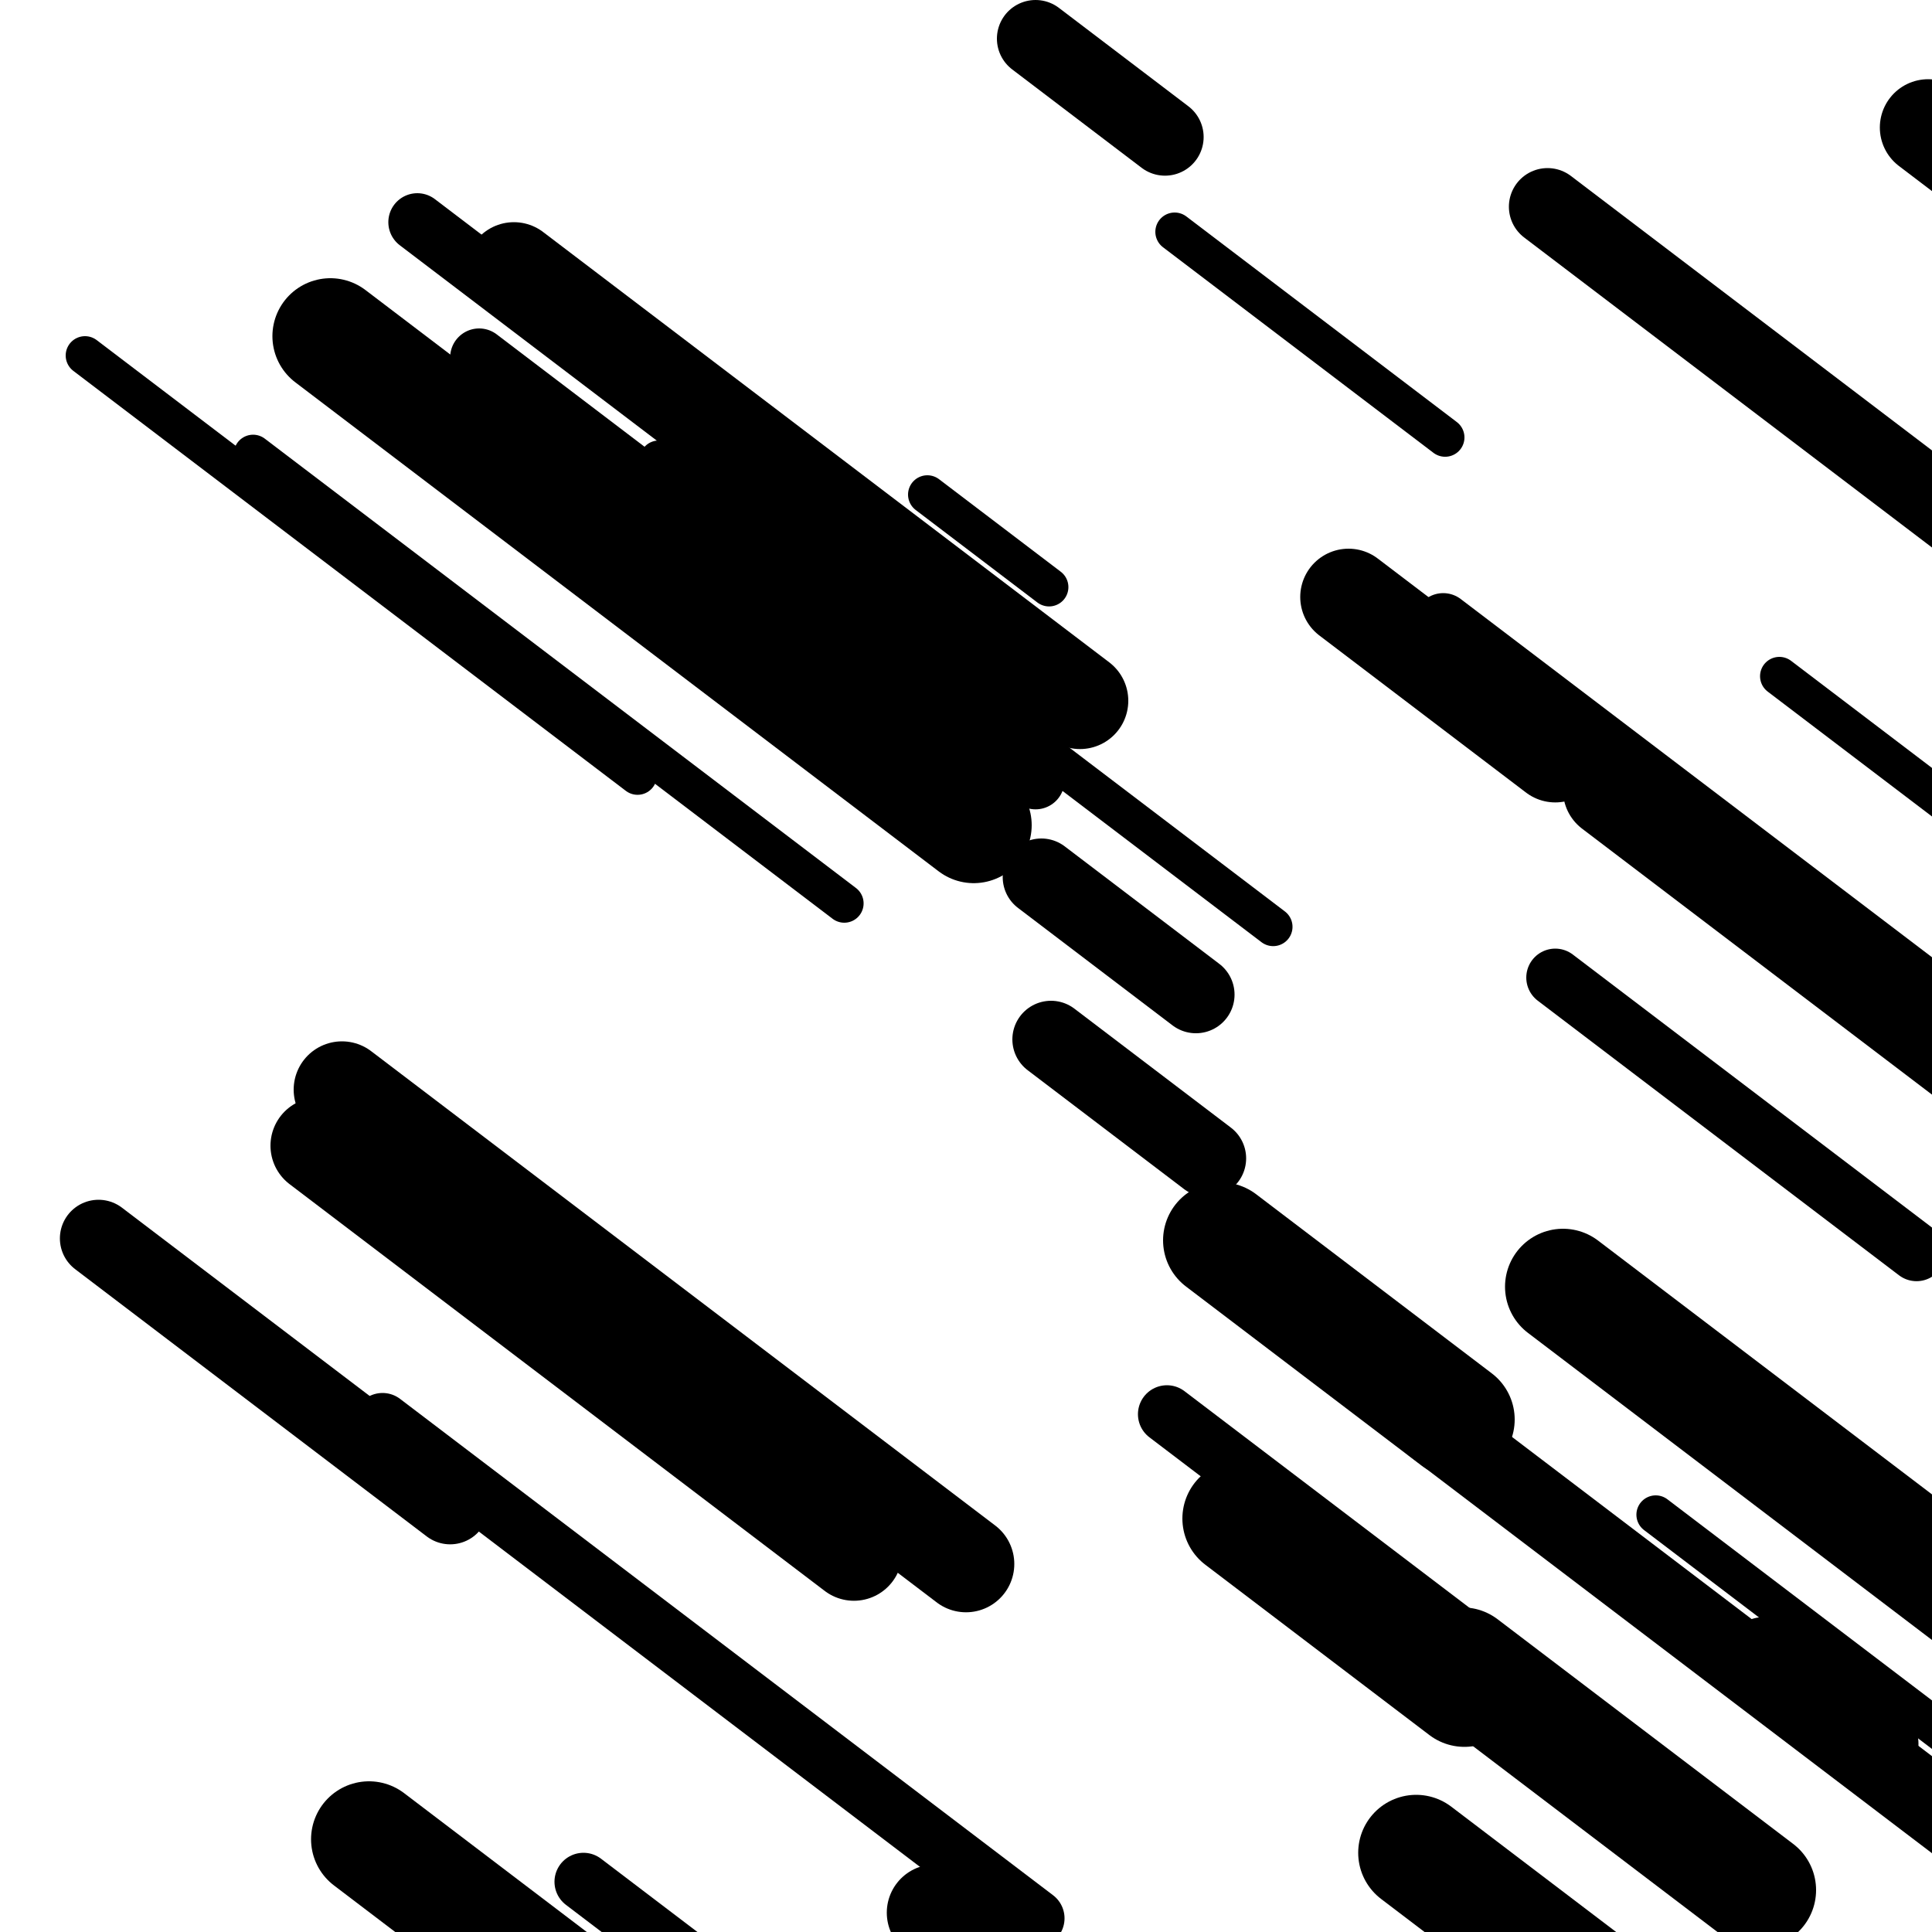 <svg viewBox="0 0 1000 1000" height="1000" width="1000" xmlns="http://www.w3.org/2000/svg">
<rect x="0" y="0" width="1000" height="1000" fill="#ffffff"></rect>
<line opacity="0.8" x1="341" y1="238" x2="659" y2="479.715" stroke="hsl(28, 20%, 30%)" stroke-width="20" stroke-linecap="round" /><line opacity="0.8" x1="857" y1="784" x2="1134" y2="994.551" stroke="hsl(28, 20%, 30%)" stroke-width="20" stroke-linecap="round" /><line opacity="0.8" x1="921" y1="350" x2="1049" y2="447.294" stroke="hsl(218, 20%, 70%)" stroke-width="20" stroke-linecap="round" /><line opacity="0.8" x1="480" y1="256" x2="543" y2="303.887" stroke="hsl(28, 20%, 30%)" stroke-width="20" stroke-linecap="round" /><line opacity="0.8" x1="131" y1="235" x2="437" y2="467.594" stroke="hsl(198, 20%, 60%)" stroke-width="20" stroke-linecap="round" /><line opacity="0.8" x1="608" y1="120" x2="748" y2="226.416" stroke="hsl(28, 20%, 30%)" stroke-width="20" stroke-linecap="round" /><line opacity="0.8" x1="44" y1="184" x2="330" y2="401.392" stroke="hsl(198, 20%, 60%)" stroke-width="20" stroke-linecap="round" /><line opacity="0.8" x1="302" y1="974" x2="542" y2="1156.427" stroke="hsl(8, 20%, 20%)" stroke-width="30" stroke-linecap="round" /><line opacity="0.8" x1="805" y1="506" x2="992" y2="648.141" stroke="hsl(218, 20%, 70%)" stroke-width="30" stroke-linecap="round" /><line opacity="0.8" x1="604" y1="732" x2="836" y2="908.346" stroke="hsl(8, 20%, 20%)" stroke-width="30" stroke-linecap="round" /><line opacity="0.8" x1="248" y1="185" x2="536" y2="403.912" stroke="hsl(28, 20%, 30%)" stroke-width="30" stroke-linecap="round" /><line opacity="0.8" x1="198" y1="736" x2="536" y2="992.917" stroke="hsl(218, 20%, 70%)" stroke-width="30" stroke-linecap="round" /><line opacity="0.8" x1="216" y1="115" x2="552" y2="370.397" stroke="hsl(178, 20%, 50%)" stroke-width="30" stroke-linecap="round" /><line opacity="0.8" x1="747" y1="322" x2="1067" y2="565.235" stroke="hsl(218, 20%, 70%)" stroke-width="30" stroke-linecap="round" /><line opacity="0.8" x1="544" y1="538" x2="625" y2="599.569" stroke="hsl(28, 20%, 30%)" stroke-width="40" stroke-linecap="round" /><line opacity="0.8" x1="536" y1="20" x2="603" y2="70.927" stroke="hsl(198, 20%, 60%)" stroke-width="40" stroke-linecap="round" /><line opacity="0.8" x1="742" y1="738" x2="1026" y2="953.871" stroke="hsl(178, 20%, 50%)" stroke-width="40" stroke-linecap="round" /><line opacity="0.8" x1="801" y1="107" x2="1038" y2="287.146" stroke="hsl(8, 20%, 20%)" stroke-width="40" stroke-linecap="round" /><line opacity="0.8" x1="913" y1="857" x2="973" y2="902.607" stroke="hsl(28, 20%, 30%)" stroke-width="40" stroke-linecap="round" /><line opacity="0.8" x1="539" y1="454" x2="619" y2="514.809" stroke="hsl(218, 20%, 70%)" stroke-width="40" stroke-linecap="round" /><line opacity="0.8" x1="51" y1="641" x2="233" y2="779.34" stroke="hsl(218, 20%, 70%)" stroke-width="40" stroke-linecap="round" /><line opacity="0.8" x1="177" y1="564" x2="500" y2="809.516" stroke="hsl(198, 20%, 60%)" stroke-width="50" stroke-linecap="round" /><line opacity="0.8" x1="998" y1="66" x2="1114" y2="154.173" stroke="hsl(178, 20%, 50%)" stroke-width="50" stroke-linecap="round" /><line opacity="0.8" x1="165" y1="593" x2="442" y2="803.551" stroke="hsl(178, 20%, 50%)" stroke-width="50" stroke-linecap="round" /><line opacity="0.8" x1="266" y1="140" x2="559" y2="362.712" stroke="hsl(28, 20%, 30%)" stroke-width="50" stroke-linecap="round" /><line opacity="0.8" x1="834" y1="409" x2="1088" y2="602.068" stroke="hsl(198, 20%, 60%)" stroke-width="50" stroke-linecap="round" /><line opacity="0.8" x1="698" y1="309" x2="805" y2="390.332" stroke="hsl(218, 20%, 70%)" stroke-width="50" stroke-linecap="round" /><line opacity="0.8" x1="484" y1="990" x2="757" y2="1197.51" stroke="hsl(8, 20%, 20%)" stroke-width="50" stroke-linecap="round" /><line opacity="0.8" x1="809" y1="666" x2="1136" y2="914.556" stroke="hsl(8, 20%, 20%)" stroke-width="60" stroke-linecap="round" /><line opacity="0.8" x1="632" y1="642" x2="754" y2="734.734" stroke="hsl(178, 20%, 50%)" stroke-width="60" stroke-linecap="round" /><line opacity="0.8" x1="171" y1="174" x2="504" y2="427.117" stroke="hsl(198, 20%, 60%)" stroke-width="60" stroke-linecap="round" /><line opacity="0.8" x1="191" y1="952" x2="387" y2="1100.982" stroke="hsl(198, 20%, 60%)" stroke-width="60" stroke-linecap="round" /><line opacity="0.8" x1="733" y1="959" x2="1016" y2="1174.111" stroke="hsl(198, 20%, 60%)" stroke-width="60" stroke-linecap="round" /><line opacity="0.8" x1="642" y1="786" x2="758" y2="874.173" stroke="hsl(178, 20%, 50%)" stroke-width="60" stroke-linecap="round" /><line opacity="0.8" x1="757" y1="862" x2="910" y2="978.297" stroke="hsl(178, 20%, 50%)" stroke-width="60" stroke-linecap="round" /></svg>